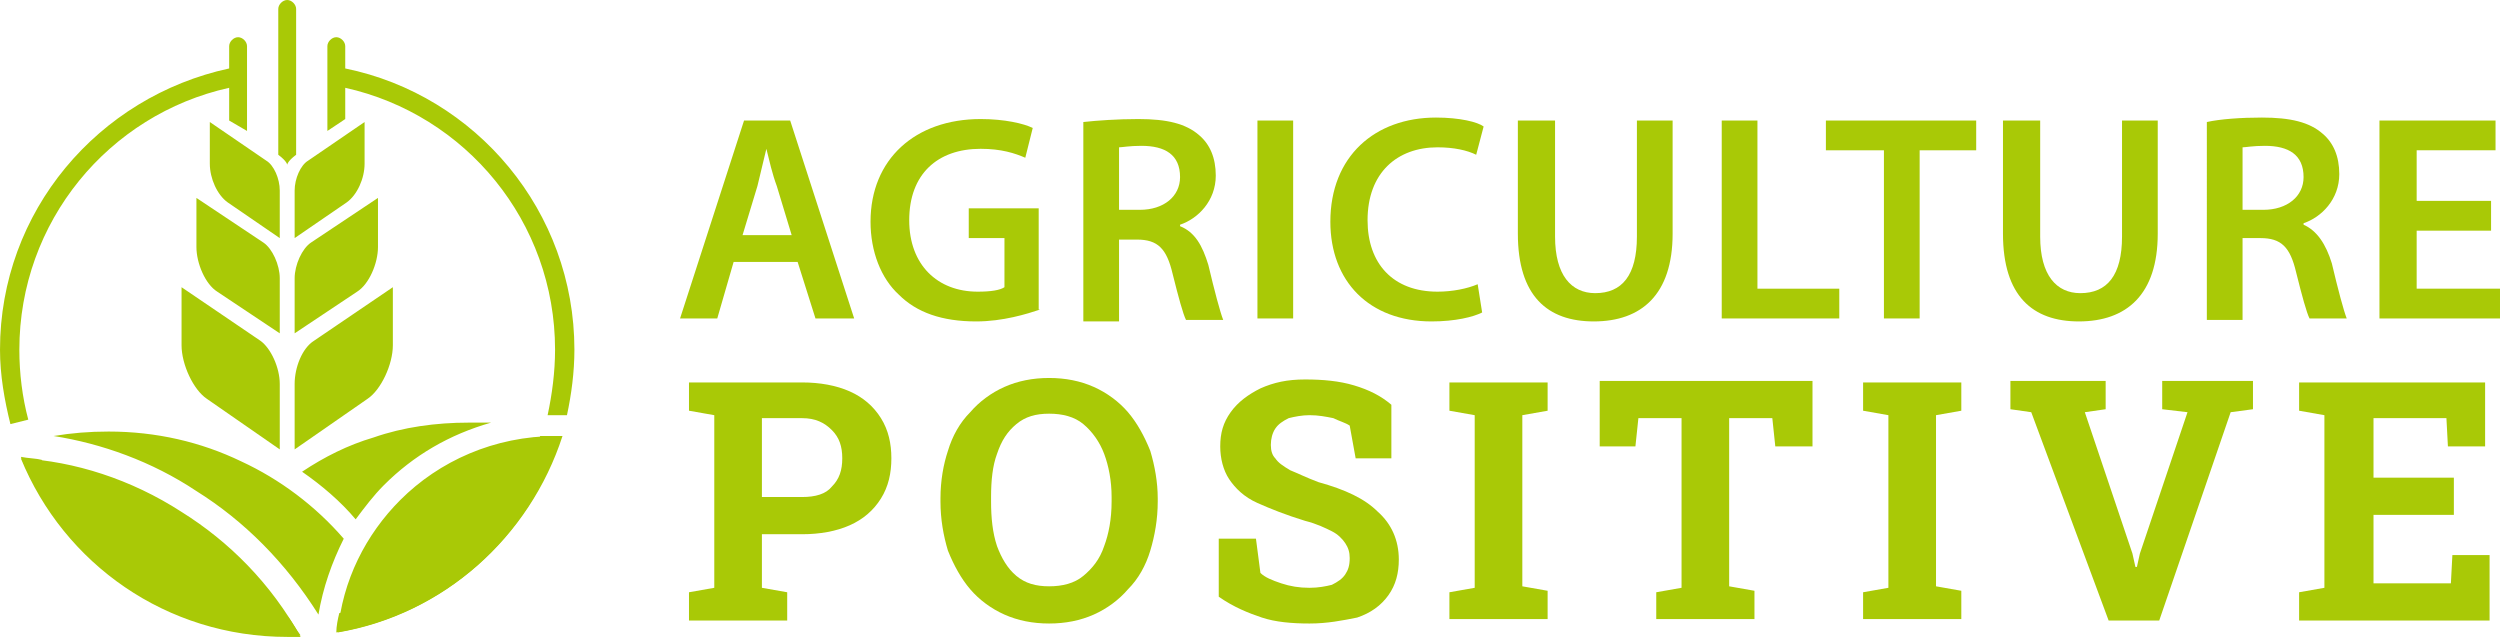 <?xml version="1.0" encoding="utf-8"?>
<!-- Generator: Adobe Illustrator 24.1.0, SVG Export Plug-In . SVG Version: 6.00 Build 0)  -->
<svg version="1.1" id="Layer_1" xmlns="http://www.w3.org/2000/svg" xmlns:xlink="http://www.w3.org/1999/xlink" x="0px" y="0px"
	 width="168px" height="42.8px" viewBox="0 0 168 42.8" style="enable-background:new 0 0 168 42.8;" xml:space="preserve">
<style type="text/css">
	.st0{fill:#A9C906;}
	.st1{fill-rule:evenodd;clip-rule:evenodd;fill:#A9C906;}
</style>
<g>
	<path class="st0" d="M49.3,17.6l-1.1,3.8h-2.5L50,8.1h3.1l4.3,13.3h-2.6l-1.2-3.8H49.3z M53.2,15.8l-1-3.3
		c-0.3-0.8-0.5-1.7-0.7-2.5h0c-0.2,0.8-0.4,1.7-0.6,2.5l-1,3.3H53.2z"/>
	<path class="st0" d="M69.9,20.8c-0.9,0.3-2.5,0.8-4.3,0.8c-2.3,0-4-0.6-5.2-1.8c-1.2-1.1-1.9-2.9-1.9-4.9c0-4.2,3-6.9,7.4-6.9
		c1.6,0,2.9,0.3,3.5,0.6l-0.5,2c-0.7-0.3-1.6-0.6-3-0.6c-2.9,0-4.8,1.7-4.8,4.8c0,3,1.9,4.8,4.6,4.8c0.9,0,1.5-0.1,1.8-0.3V16h-2.4
		V14h4.7V20.8z"/>
	<path class="st0" d="M72.8,8.2C73.7,8.1,75.1,8,76.5,8c1.9,0,3.2,0.3,4.1,1.1c0.7,0.6,1.1,1.5,1.1,2.7c0,1.7-1.2,2.9-2.4,3.3v0.1
		c1,0.4,1.5,1.3,1.9,2.6c0.4,1.7,0.8,3.2,1,3.7h-2.5c-0.2-0.4-0.5-1.5-0.9-3.1c-0.4-1.7-1-2.3-2.4-2.3h-1.2v5.5h-2.4V8.2z
		 M75.2,14.1h1.4c1.6,0,2.7-0.9,2.7-2.2c0-1.5-1-2.1-2.6-2.1c-0.8,0-1.3,0.1-1.5,0.1V14.1z"/>
	<path class="st0" d="M86.9,8.1v13.3h-2.4V8.1H86.9z"/>
	<path class="st0" d="M99.6,21c-0.6,0.3-1.8,0.6-3.4,0.6c-4.2,0-6.8-2.7-6.8-6.7c0-4.4,3-7,7.1-7c1.6,0,2.8,0.3,3.2,0.6l-0.5,1.9
		c-0.6-0.3-1.5-0.5-2.6-0.5c-2.7,0-4.7,1.7-4.7,4.9c0,2.9,1.7,4.8,4.7,4.8c1,0,2-0.2,2.7-0.5L99.6,21z"/>
	<path class="st0" d="M104.5,8.1v7.8c0,2.6,1.1,3.8,2.7,3.8c1.8,0,2.8-1.2,2.8-3.8V8.1h2.4v7.6c0,4.1-2.1,5.9-5.3,5.9
		c-3.1,0-5.1-1.7-5.1-5.9V8.1H104.5z"/>
	<path class="st0" d="M115.7,8.1h2.4v11.3h5.5v2h-7.9V8.1z"/>
	<path class="st0" d="M126.5,10.1h-3.8v-2h10.1v2h-3.8v11.3h-2.4V10.1z"/>
	<path class="st0" d="M137.1,8.1v7.8c0,2.6,1.1,3.8,2.7,3.8c1.8,0,2.8-1.2,2.8-3.8V8.1h2.4v7.6c0,4.1-2.1,5.9-5.3,5.9
		c-3.1,0-5.1-1.7-5.1-5.9V8.1H137.1z"/>
	<path class="st0" d="M148.3,8.2c0.9-0.2,2.3-0.3,3.7-0.3c1.9,0,3.2,0.3,4.1,1.1c0.7,0.6,1.1,1.5,1.1,2.7c0,1.7-1.2,2.9-2.4,3.3v0.1
		c0.9,0.4,1.5,1.3,1.9,2.6c0.4,1.7,0.8,3.2,1,3.7h-2.5c-0.2-0.4-0.5-1.5-0.9-3.1c-0.4-1.7-1-2.3-2.4-2.3h-1.2v5.5h-2.4V8.2z
		 M150.7,14.1h1.4c1.6,0,2.7-0.9,2.7-2.2c0-1.5-1-2.1-2.6-2.1c-0.8,0-1.3,0.1-1.5,0.1V14.1z"/>
	<path class="st0" d="M167.4,15.5h-5v3.9h5.6v2h-8.1V8.1h7.8v2h-5.3v3.4h5V15.5z"/>
	<path class="st0" d="M46.3,41.7v-1.9l1.7-0.3V27.9l-1.7-0.3v-1.9H48h5.9c1.2,0,2.3,0.2,3.2,0.6s1.6,1,2.1,1.8
		c0.5,0.8,0.7,1.7,0.7,2.7c0,1-0.2,1.9-0.7,2.7c-0.5,0.8-1.2,1.4-2.1,1.8s-2,0.6-3.2,0.6h-2.7v3.6l1.7,0.3v1.9H46.3z M51.2,33.4h2.7
		c0.9,0,1.6-0.2,2-0.7c0.5-0.5,0.7-1.1,0.7-1.9c0-0.8-0.2-1.4-0.7-1.9c-0.5-0.5-1.1-0.8-2-0.8h-2.7V33.4z"/>
	<path class="st0" d="M70.5,41.9c-1.1,0-2.1-0.2-3-0.6s-1.7-1-2.3-1.7c-0.6-0.7-1.1-1.6-1.5-2.6c-0.3-1-0.5-2.1-0.5-3.3v-0.2
		c0-1.2,0.2-2.3,0.5-3.2c0.3-1,0.8-1.9,1.5-2.6c0.6-0.7,1.4-1.3,2.3-1.7c0.9-0.4,1.9-0.6,3-0.6c1.1,0,2.1,0.2,3,0.6
		c0.9,0.4,1.7,1,2.3,1.7c0.6,0.7,1.1,1.6,1.5,2.6c0.3,1,0.5,2.1,0.5,3.2v0.2c0,1.2-0.2,2.3-0.5,3.3s-0.8,1.9-1.5,2.6
		c-0.6,0.7-1.4,1.3-2.3,1.7S71.6,41.9,70.5,41.9z M70.5,39.4c0.9,0,1.7-0.2,2.3-0.7c0.6-0.5,1.1-1.1,1.4-2c0.3-0.8,0.5-1.8,0.5-3
		v-0.3c0-1.1-0.2-2.1-0.5-2.9c-0.3-0.8-0.8-1.5-1.4-2s-1.4-0.7-2.3-0.7c-0.9,0-1.6,0.2-2.2,0.7c-0.6,0.5-1,1.1-1.3,2
		c-0.3,0.8-0.4,1.8-0.4,2.9v0.3c0,1.1,0.1,2.1,0.4,3c0.3,0.8,0.7,1.5,1.3,2C68.9,39.2,69.6,39.4,70.5,39.4z"/>
	<path class="st0" d="M88,41.9c-1.2,0-2.3-0.1-3.2-0.4s-1.9-0.7-2.9-1.4v-3.9h2.5l0.3,2.3c0.3,0.3,0.8,0.5,1.4,0.7s1.2,0.3,1.9,0.3
		c0.6,0,1.1-0.1,1.5-0.2c0.4-0.2,0.7-0.4,0.9-0.7c0.2-0.3,0.3-0.6,0.3-1.1c0-0.4-0.1-0.7-0.3-1c-0.2-0.3-0.5-0.6-0.9-0.8
		s-1-0.5-1.8-0.7c-1.3-0.4-2.3-0.8-3.2-1.2s-1.5-1-1.9-1.6c-0.4-0.6-0.6-1.4-0.6-2.2c0-0.9,0.2-1.6,0.7-2.3c0.5-0.7,1.2-1.2,2-1.6
		c0.9-0.4,1.8-0.6,3-0.6c1.2,0,2.3,0.1,3.3,0.4c1,0.3,1.8,0.7,2.5,1.3v3.6h-2.4l-0.4-2.2c-0.3-0.2-0.7-0.3-1.1-0.5
		c-0.5-0.1-1-0.2-1.6-0.2c-0.5,0-1,0.1-1.4,0.2c-0.4,0.2-0.7,0.4-0.9,0.7c-0.2,0.3-0.3,0.7-0.3,1.1c0,0.4,0.1,0.7,0.3,0.9
		c0.2,0.3,0.5,0.5,1,0.8c0.5,0.2,1.1,0.5,1.9,0.8c1.8,0.5,3.1,1.1,4,2c0.9,0.8,1.4,1.9,1.4,3.2c0,0.9-0.2,1.7-0.7,2.4
		c-0.5,0.7-1.2,1.2-2.1,1.5C90.2,41.7,89.2,41.9,88,41.9z"/>
	<path class="st0" d="M97.4,41.7v-1.9l1.7-0.3V27.9l-1.7-0.3v-1.9h6.6v1.9l-1.7,0.3v11.5l1.7,0.3v1.9H97.4z"/>
	<path class="st0" d="M111.3,41.7v-1.9l1.7-0.3V28.1h-2.9l-0.2,1.9h-2.4v-4.4h14.3V30h-2.5l-0.2-1.9h-2.9v11.3l1.7,0.3v1.9H111.3z"
		/>
	<path class="st0" d="M125.2,41.7v-1.9l1.7-0.3V27.9l-1.7-0.3v-1.9h6.6v1.9l-1.7,0.3v11.5l1.7,0.3v1.9H125.2z"/>
	<path class="st0" d="M141.7,41.7l-5.2-14l-1.4-0.2v-1.9h6.4v1.9l-1.4,0.2l3.2,9.5l0.2,0.9h0.1l0.2-0.9l3.2-9.5l-1.7-0.2v-1.9h6.1
		v1.9l-1.5,0.2l-4.8,14H141.7z"/>
	<path class="st0" d="M154.5,41.7v-1.9l1.7-0.3V27.9l-1.7-0.3v-1.9H167v4.3h-2.5l-0.1-1.9h-4.9v4h5.4v2.5h-5.4v4.6h5.2l0.1-1.9h2.5
		v4.4H154.5z"/>
</g>
<path class="st1" d="M23.2,4.6c8.8,1.8,15.4,9.6,15.4,18.9c0,1.5-0.2,3-0.5,4.4c-0.3,0-0.6,0-0.8,0c-0.2,0-0.3,0-0.5,0
	c0.3-1.4,0.5-2.9,0.5-4.4c0-8.6-6-15.8-14.1-17.6v2.1l-1.2,0.8V3.1c0-0.3,0.3-0.6,0.6-0.6c0.3,0,0.6,0.3,0.6,0.6V4.6z M17.5,22.9
	l-5.3-3.6v3.9c0,1.3,0.8,3,1.7,3.6l4.9,3.4v-4.4C18.8,24.7,18.2,23.4,17.5,22.9L17.5,22.9z M17.9,10.8l-3.8-2.6v2.8
	c0,1,0.5,2.1,1.2,2.6l3.5,2.4v-3.2C18.8,12,18.4,11.1,17.9,10.8L17.9,10.8z M20.7,10.8l3.8-2.6v2.8c0,1-0.5,2.1-1.2,2.6l-3.5,2.4
	v-3.2C19.8,12,20.2,11.1,20.7,10.8L20.7,10.8z M17.7,16.3l-4.5-3v3.3c0,1.1,0.6,2.5,1.4,3l4.2,2.8v-3.7
	C18.8,17.8,18.3,16.7,17.7,16.3L17.7,16.3z M20.9,16.3l4.5-3v3.3c0,1.1-0.6,2.5-1.4,3l-4.2,2.8v-3.7C19.8,17.8,20.3,16.7,20.9,16.3
	L20.9,16.3z M21.1,22.9l5.3-3.6v3.9c0,1.3-0.8,3-1.7,3.6l-4.9,3.4v-4.4C19.8,24.7,20.3,23.4,21.1,22.9L21.1,22.9z M18.7,10.4V0.6
	C18.7,0.3,19,0,19.3,0c0.3,0,0.6,0.3,0.6,0.6v9.8C18.7,11.3,19.9,11.3,18.7,10.4L18.7,10.4z M15.4,8.1V5.9
	c-8.1,1.8-14.1,9-14.1,17.6c0,1.6,0.2,3.2,0.6,4.7c-0.4,0.1-0.8,0.2-1.2,0.3c-0.4-1.6-0.7-3.3-0.7-5C0,14.2,6.6,6.5,15.4,4.6V3.1
	c0-0.3,0.3-0.6,0.6-0.6c0.3,0,0.6,0.3,0.6,0.6v5.7L15.4,8.1z M2.8,30.9c2.8,6.3,9.1,10.6,16.4,10.6c0.1,0,0.1,0,0.2,0
	c0.3,0.4,0.5,0.8,0.8,1.2c-0.3,0-0.6,0-0.9,0c-8.1,0-15-5-17.9-12C1.9,30.8,2.4,30.8,2.8,30.9L2.8,30.9z M37.7,29.3
	c-2.1,6.8-7.9,12-15.1,13.2c0-0.4,0.1-0.9,0.2-1.3c6.3-1.3,11.5-5.8,13.5-11.9c0.3,0,0.6,0,0.9,0C37.4,29.3,37.5,29.3,37.7,29.3
	L37.7,29.3z"/>
<path class="st1" d="M26.9,33.6c-2.3,2.3-3.9,5.4-4.2,8.9c7.1-1.2,12.9-6.4,15.1-13.2c-0.1,0-0.3,0-0.4,0
	C33.2,29.3,29.5,31,26.9,33.6L26.9,33.6z M20.3,31.7c1.3,0.9,2.6,2,3.6,3.2c0.6-0.8,1.2-1.6,1.9-2.3c2-2,4.4-3.4,7.2-4.2
	c-0.5,0-1,0-1.5,0c-2.2,0-4.4,0.3-6.4,1C23.4,29.9,21.8,30.7,20.3,31.7L20.3,31.7z M23.1,36.2c-1.9-2.2-4.3-4-6.9-5.2
	c-2.7-1.3-5.7-2-8.9-2c-1.3,0-2.5,0.1-3.7,0.3c3.2,0.5,6.6,1.7,9.6,3.7c3.2,2,6,4.8,8.2,8.3C21.7,39.5,22.3,37.8,23.1,36.2
	L23.1,36.2z M1.4,30.8c2.9,7.1,9.8,12,17.9,12c0.3,0,0.6,0,0.9,0c-2-3.6-4.8-6.4-8-8.4C8.8,32.2,5,31,1.4,30.8L1.4,30.8z"/>
</svg>
